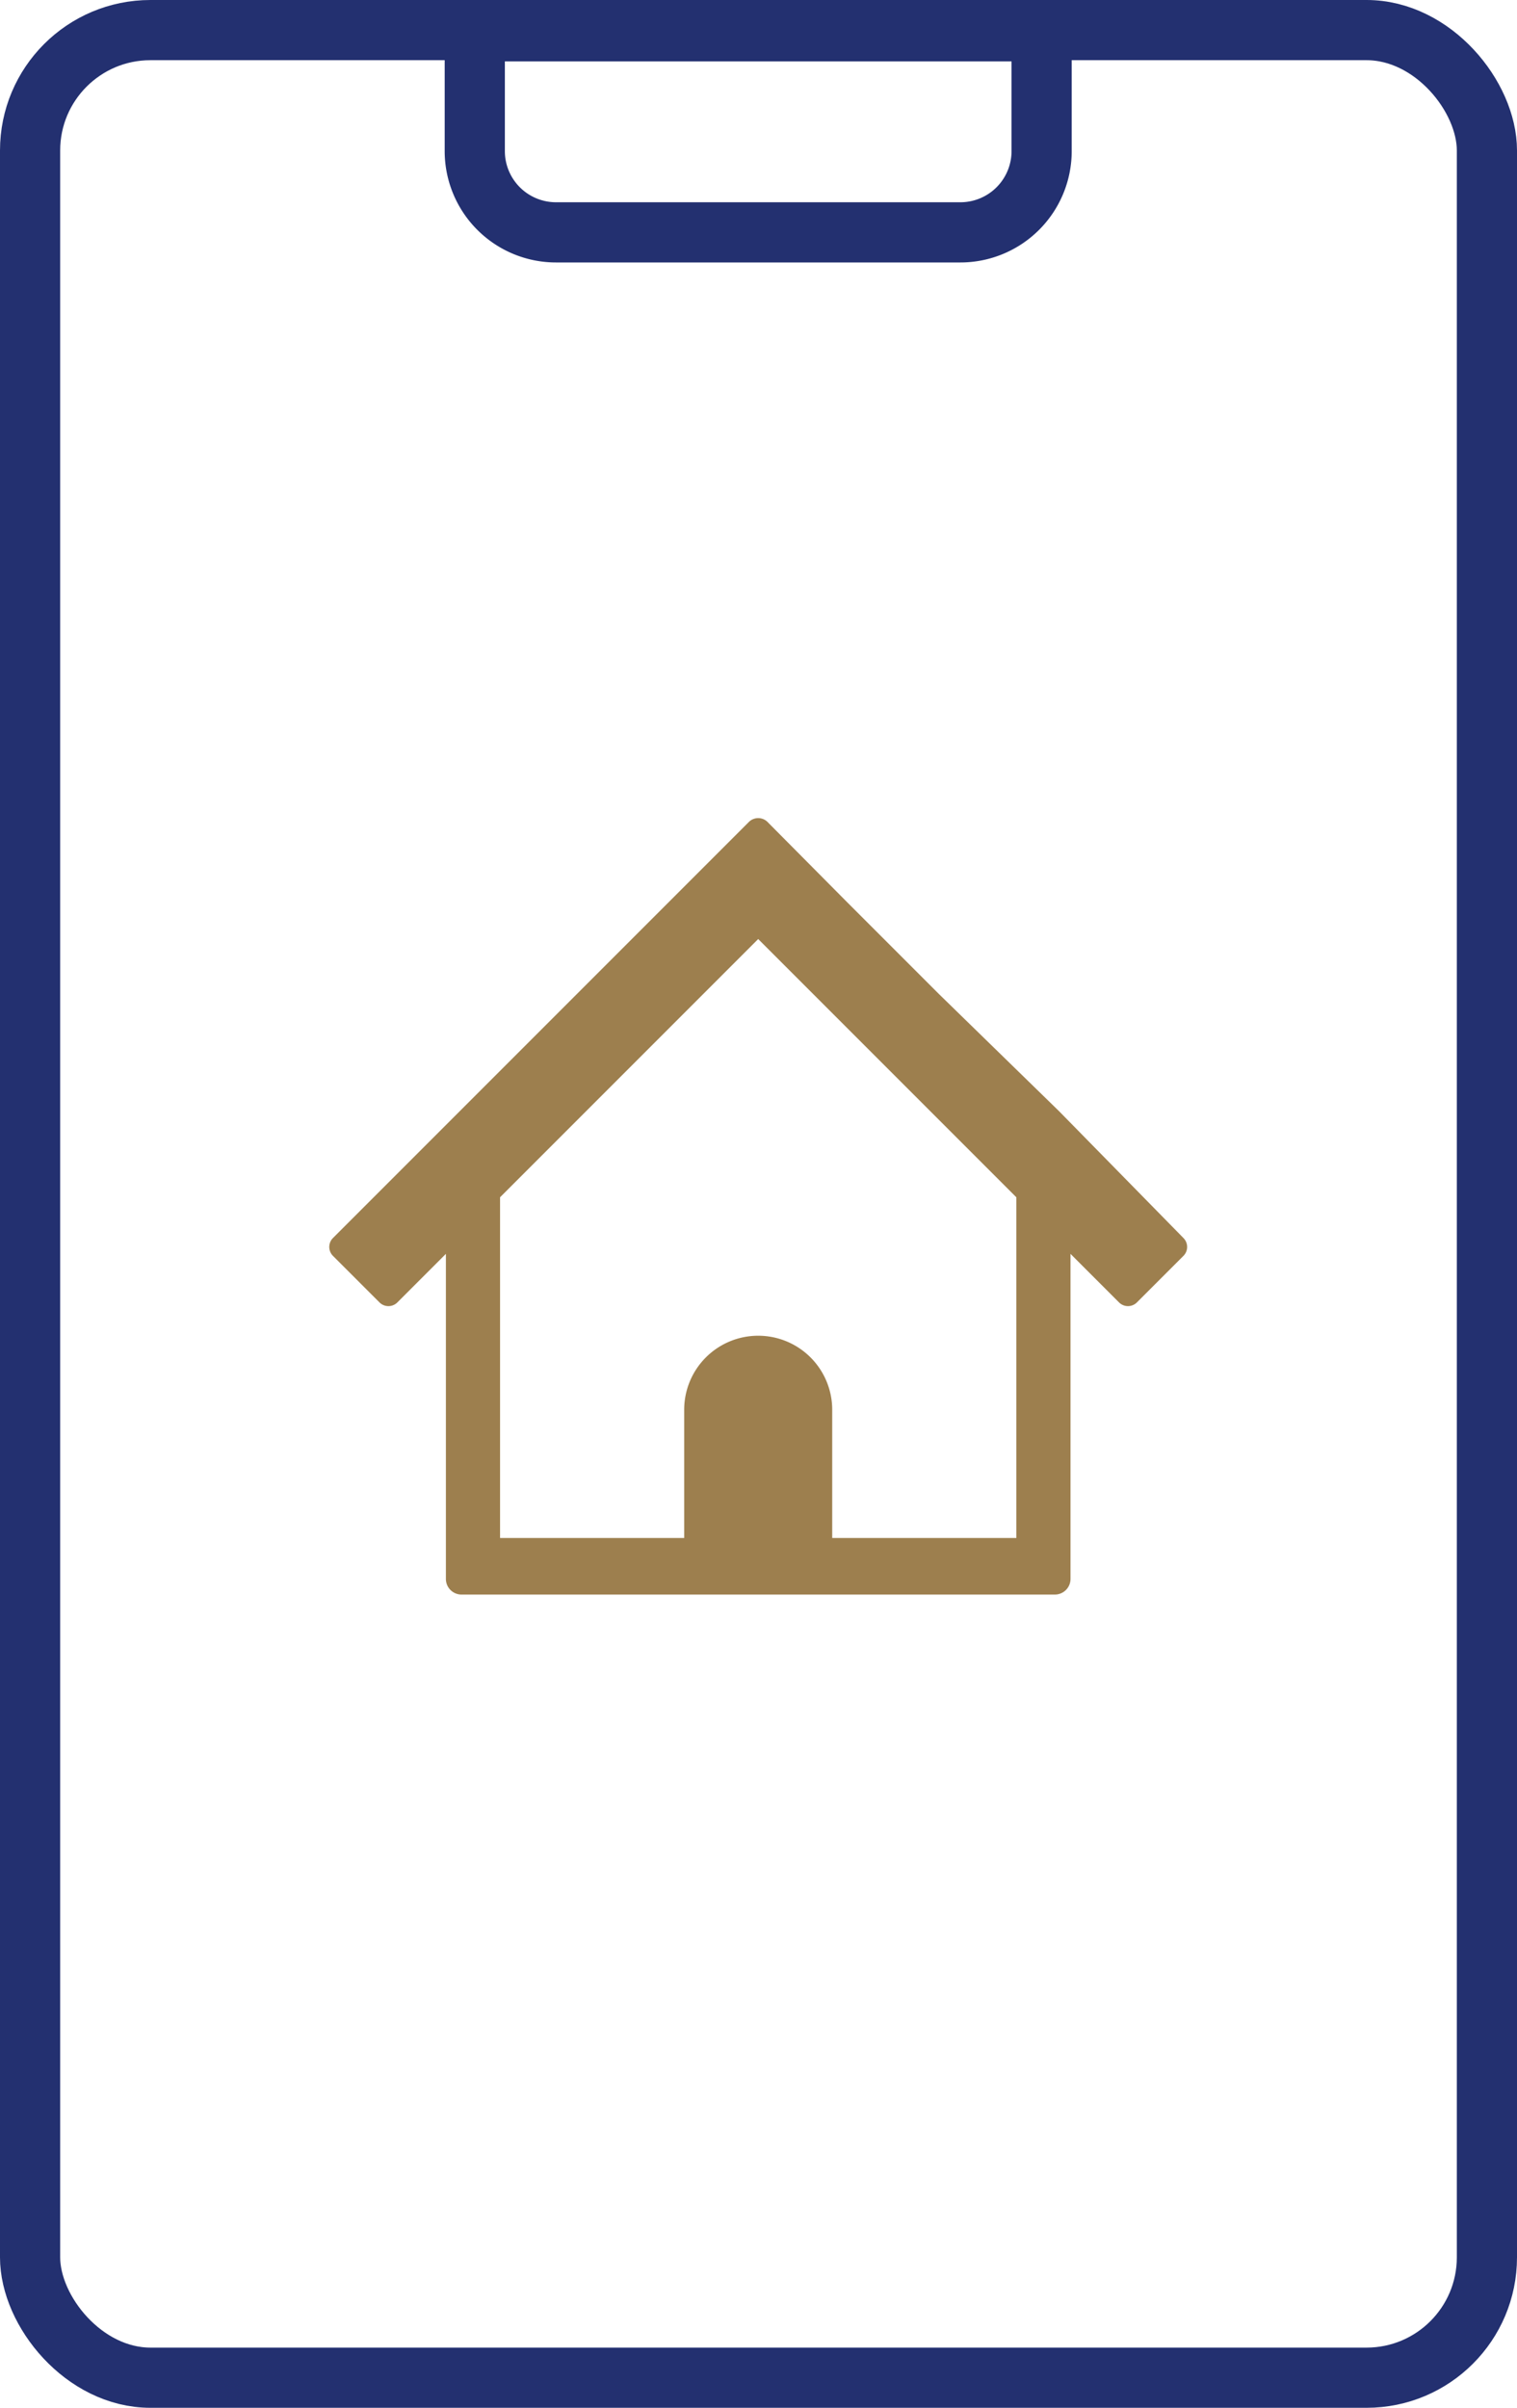 <svg id="レイヤー_1" data-name="レイヤー 1" xmlns="http://www.w3.org/2000/svg" viewBox="0 0 25.21 40"><defs><style>.cls-1{fill:none;stroke:#233070;stroke-miterlimit:10;}.cls-2{fill:#9d7f4e;}</style></defs><rect class="cls-1" x="0.5" y="0.5" width="24.21" height="39" rx="2"/><path class="cls-1" d="M16.64,8.86h6.72a1.35,1.35,0,0,0,1.35-1.34v-2H15.29v2A1.35,1.35,0,0,0,16.64,8.86Z" transform="translate(-7.4 -5)"/><path class="cls-2" d="M25,23.46l-2-1.95L21.49,20l-1.34-1.35a.22.22,0,0,0-.3,0l-6.92,6.92a.21.21,0,0,0,0,.29l.78.78a.21.21,0,0,0,.29,0l.81-.81v5.4a.26.26,0,0,0,.26.26h9.86a.26.26,0,0,0,.26-.26v-5.4l.81.81a.21.21,0,0,0,.29,0l.78-.78a.21.21,0,0,0,0-.29Zm-.71,7.09H21.23V28.42A1.23,1.23,0,0,0,20,27.19h0a1.23,1.23,0,0,0-1.23,1.23v2.13H15.71V24.89L20,20.6l4.29,4.29Z" transform="translate(-7.4 -5)"/></svg>